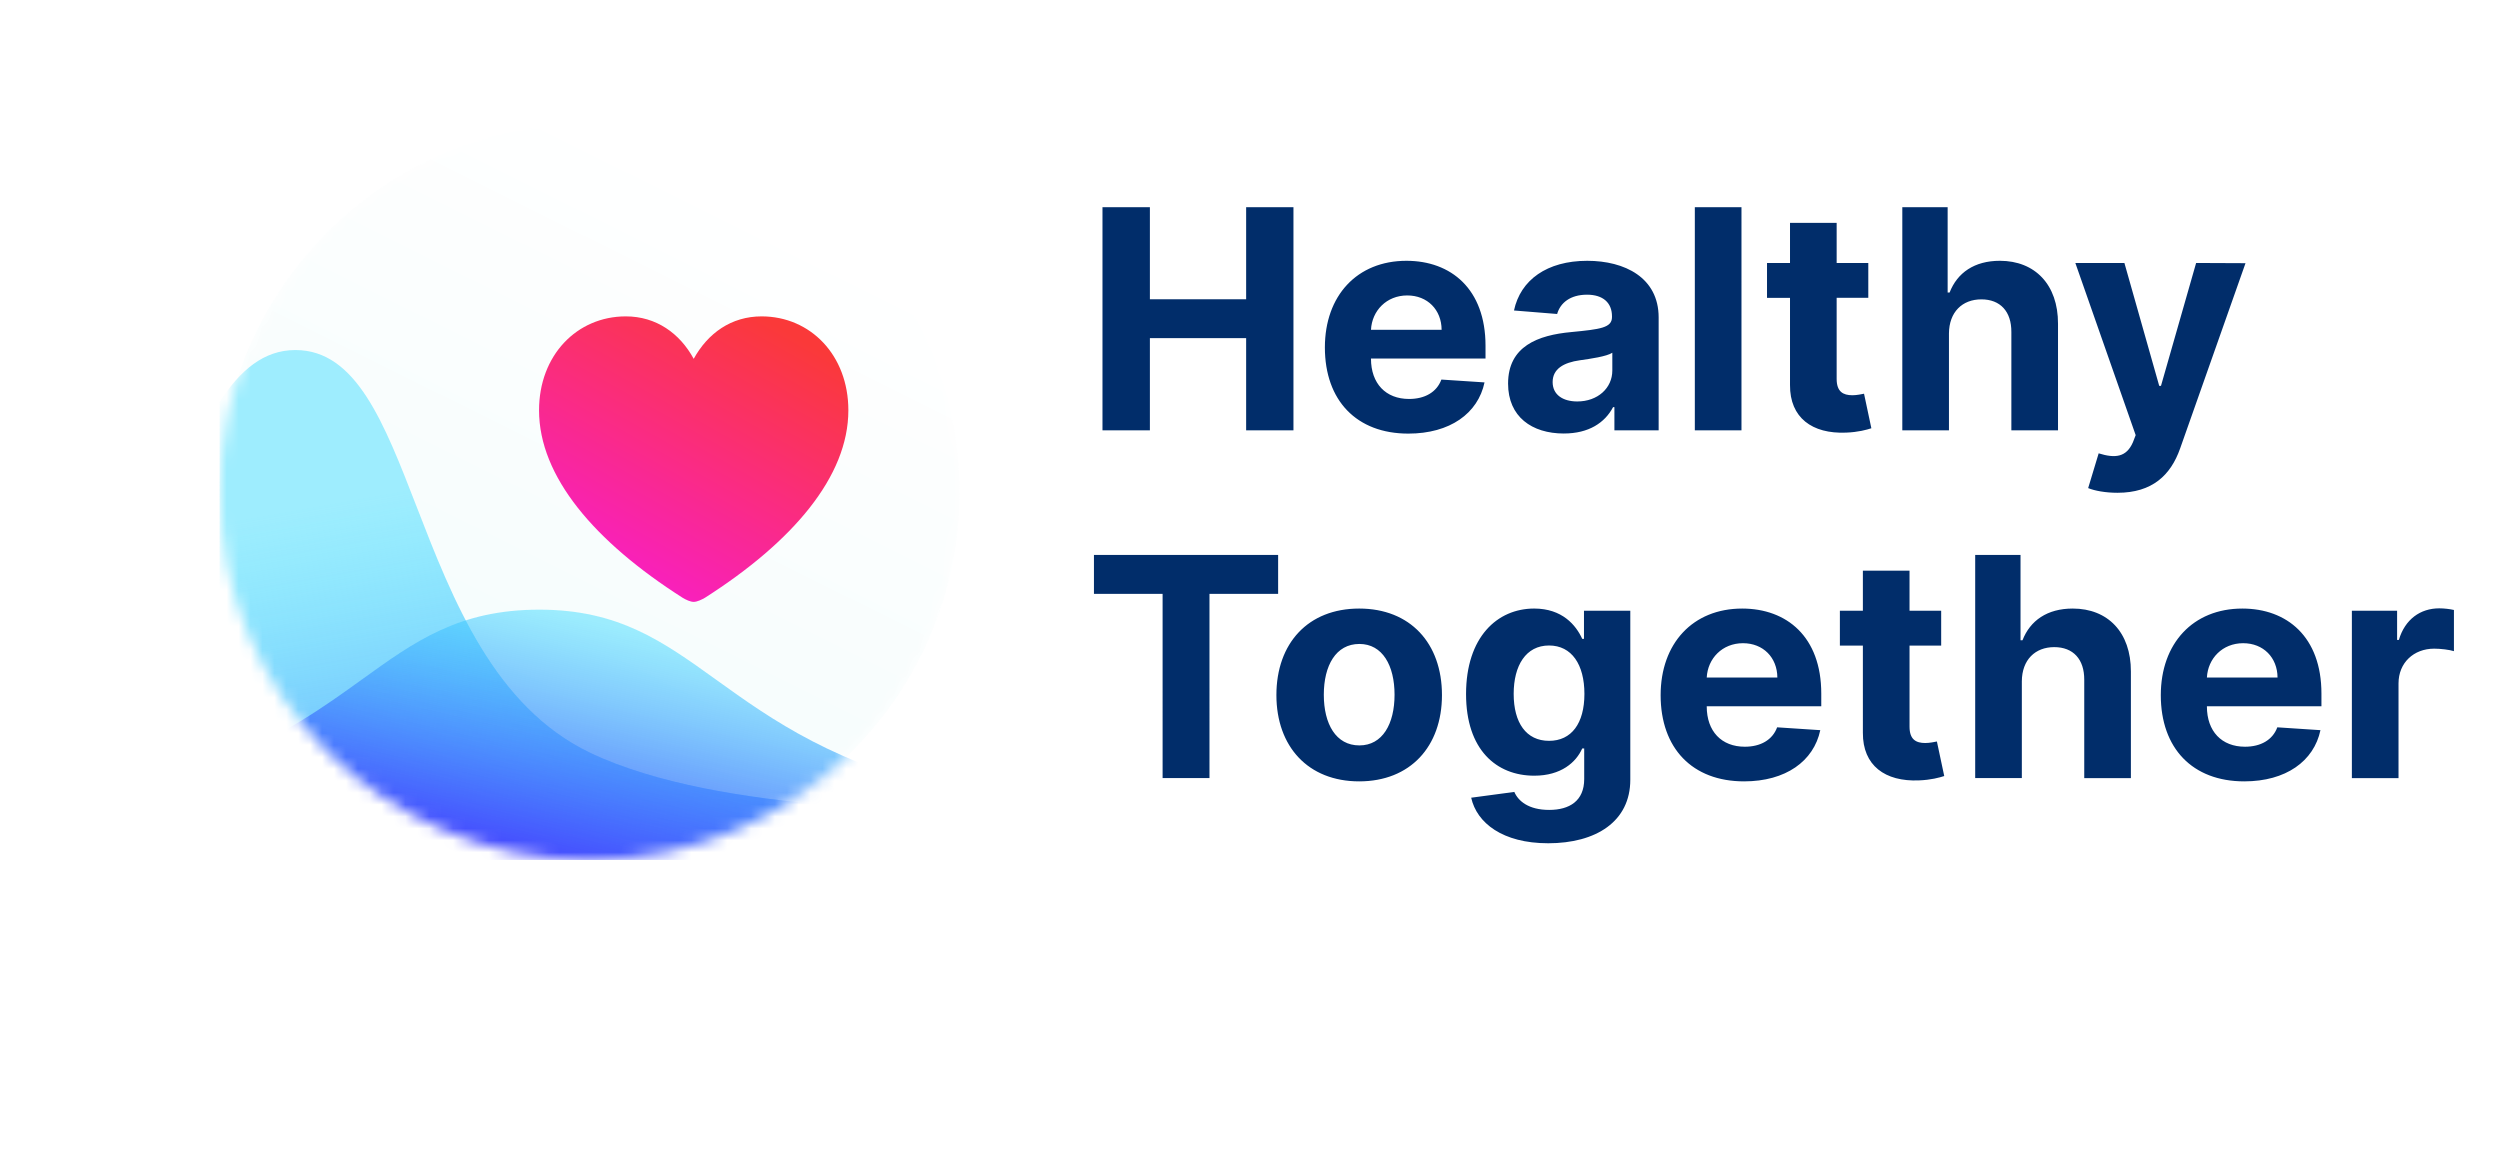 <svg xmlns="http://www.w3.org/2000/svg" role="img" viewBox="-1.53 -2.03 209.82 98.32"><title>Healthy Together logo</title><path fill="#012D6A" d="M90.999 34.087h3.979v-7.737h8.078v7.737h3.971V15.358h-3.971v7.728h-8.078v-7.728H90.999v18.729zm25.669.275c3.492 0 5.845-1.692 6.396-4.298l-3.621-.238c-.395 1.07-1.406 1.628-2.711 1.628-1.957 0-3.198-1.29-3.198-3.384v-.009h9.613v-1.07c0-4.774-2.904-7.133-6.635-7.133-4.154 0-6.847 2.936-6.847 7.27 0 4.454 2.656 7.234 7.003 7.234zm-3.134-8.715c.083-1.6 1.305-2.881 3.042-2.881 1.7 0 2.877 1.207 2.886 2.881h-5.928zm16.193 8.706c2.086 0 3.437-.905 4.126-2.213h.111v1.948h3.713v-9.474c0-3.347-2.849-4.755-5.992-4.755-3.382 0-5.606 1.609-6.149 4.17l3.621.293c.267-.933 1.103-1.619 2.509-1.619 1.333 0 2.095.668 2.095 1.82v.055c0 .905-.964 1.024-3.418 1.262-2.794.256-5.303 1.189-5.303 4.326 0 2.78 1.994 4.189 4.687 4.189zm1.121-2.689c-1.204 0-2.068-.558-2.068-1.628 0-1.097.91-1.637 2.289-1.829.855-.119 2.252-.32 2.72-.631v1.491c0 1.472-1.222 2.597-2.941 2.597zm13.781-16.306h-3.915v18.729h3.915V15.358zm10.644 4.683h-2.656v-3.365h-3.915v3.365h-1.93v2.926h1.93v7.316c-.018 2.753 1.866 4.115 4.706 3.996 1.011-.037 1.727-.238 2.122-.366l-.615-2.899c-.193.037-.607.128-.974.128-.782 0-1.324-.293-1.324-1.372v-6.804h2.656v-2.926zm6.769 5.926c.009-1.811 1.121-2.872 2.72-2.872 1.59 0 2.528 1.015 2.518 2.744v8.249h3.915v-8.944c.01-3.292-1.939-5.286-4.879-5.286-2.142 0-3.576 1.006-4.219 2.661h-.165v-7.161h-3.805v18.729h3.915v-8.121zm14.146 13.361c2.913 0 4.466-1.472 5.257-3.722l5.486-15.547-4.145-.018-2.95 10.316h-.147l-2.922-10.316h-4.118l5.064 14.449-.229.595c-.552 1.271-1.498 1.363-2.877.933l-.882 2.917c.56.229 1.47.393 2.463.393zm-85.905 8.482h5.762V63.274h3.934V47.81h5.762v-3.265H90.283v3.265zm22.26 15.739c4.283 0 6.948-2.917 6.948-7.243 0-4.353-2.665-7.261-6.948-7.261-4.282 0-6.947 2.908-6.947 7.261 0 4.326 2.665 7.243 6.947 7.243zm.019-3.018c-1.976 0-2.987-1.801-2.987-4.253 0-2.451 1.011-4.262 2.987-4.262 1.939 0 2.95 1.811 2.95 4.262 0 2.451-1.011 4.253-2.95 4.253zm15.834 8.213c4.034 0 6.902-1.829 6.902-5.332V49.227h-3.888v2.359h-.147c-.523-1.143-1.672-2.542-4.034-2.542-3.097 0-5.716 2.396-5.716 7.179 0 4.673 2.545 6.849 5.725 6.849 2.252 0 3.511-1.125 4.025-2.286h.166v2.57c0 1.838-1.241 2.588-2.941 2.588-1.728 0-2.601-.75-2.923-1.509l-3.621.485c.469 2.122 2.647 3.823 6.452 3.823zm.083-8.597c-1.921 0-2.969-1.518-2.969-3.942 0-2.387 1.03-4.06 2.969-4.06 1.902 0 2.968 1.6 2.968 4.06 0 2.478-1.084 3.942-2.968 3.942zm16.368 3.402c3.492 0 5.845-1.692 6.396-4.298l-3.621-.238c-.395 1.07-1.406 1.628-2.711 1.628-1.957 0-3.198-1.289-3.198-3.384v-.009h9.613v-1.07c0-4.774-2.904-7.133-6.635-7.133-4.154 0-6.847 2.935-6.847 7.27 0 4.454 2.656 7.234 7.003 7.234zm-3.134-8.715c.083-1.601 1.305-2.881 3.042-2.881 1.7 0 2.876 1.207 2.885 2.881h-5.927zm19.676-5.606h-2.656v-3.365h-3.915v3.365h-1.93v2.926h1.93V59.47c-.019 2.753 1.865 4.116 4.705 3.997 1.011-.037 1.728-.238 2.123-.366l-.616-2.899c-.193.036-.606.128-.974.128-.781 0-1.323-.292-1.323-1.372v-6.804h2.656v-2.926zm6.77 5.926c.009-1.811 1.121-2.872 2.72-2.872 1.59 0 2.528 1.015 2.518 2.744v8.249h3.915v-8.944c.009-3.292-1.939-5.286-4.88-5.286-2.141 0-3.574 1.006-4.218 2.661h-.165v-7.161h-3.805V63.274h3.915v-8.121zm18.666 8.395c3.493 0 5.845-1.692 6.397-4.298l-3.621-.238c-.396 1.07-1.406 1.628-2.711 1.628-1.958 0-3.199-1.289-3.199-3.384v-.009h9.613v-1.07c0-4.774-2.904-7.133-6.635-7.133-4.154 0-6.847 2.935-6.847 7.27 0 4.454 2.656 7.234 7.003 7.234zm-3.134-8.715c.083-1.601 1.305-2.881 3.042-2.881 1.701 0 2.877 1.207 2.886 2.881h-5.928zm12.167 8.441h3.915v-7.947c0-1.728 1.269-2.917 2.996-2.917.542 0 1.287.091 1.655.21v-3.457c-.35-.082-.837-.137-1.232-.137-1.581 0-2.877.915-3.391 2.652h-.147v-2.451h-3.796v14.047z"/><g filter="url(#filter0_d)"><path fill="#fff" d="M79.012 39.239c0-17.067-13.904-30.903-31.055-30.903S16.901 22.171 16.901 39.239s13.904 30.903 31.055 30.903S79.012 56.306 79.012 39.239z"/></g><mask id="a" width="64" height="63" x="16" y="8" maskUnits="userSpaceOnUse"><path fill="#fff" d="M79.012 39.239c0-17.067-13.904-30.903-31.055-30.903S16.901 22.171 16.901 39.239s13.904 30.903 31.055 30.903S79.012 56.306 79.012 39.239z"/></mask><g mask="url(#a)"><path fill="url(#paint0_linear)" d="M79.012 39.239c0-17.067-13.904-30.903-31.055-30.903S16.901 22.171 16.901 39.239s13.904 30.903 31.055 30.903S79.012 56.306 79.012 39.239z"/><path fill="#9EEDFE" d="M48.002 61.148c10.98 5.256 31.01 4.768 31.01 4.768v4.225H16.901V31.696c1.726-2.651 3.705-4.348 6.365-4.348 5.082 0 7.422 6.046 10.176 13.162 3.001 7.753 6.493 16.777 14.56 20.639z"/><path fill="url(#paint1_linear)" d="M48.002 61.148c10.98 5.256 31.01 4.768 31.01 4.768v4.225H16.901V31.696c1.726-2.651 3.705-4.348 6.365-4.348 5.082 0 7.422 6.046 10.176 13.162 3.001 7.753 6.493 16.777 14.56 20.639z"/><path fill="url(#paint2_linear)" d="M58.596 55.033c4.616 3.319 10.069 7.24 20.416 9.502v5.607H16.901v-8.287c5.291-2.063 8.822-4.608 11.972-6.877 4.431-3.192 8.106-5.841 14.864-5.841 6.66 0 10.363 2.662 14.86 5.896z"/><g filter="url(#filter1_di)"><path fill="url(#paint3_linear)" d="M56.691 42.86c.274 0 .667-.183.954-.352 7.36-4.699 12.026-10.167 12.026-15.727 0-4.62-3.177-7.883-7.281-7.883-2.549 0-4.51 1.41-5.699 3.563-1.163-2.14-3.15-3.563-5.699-3.563-4.104 0-7.281 3.263-7.281 7.883 0 5.56 4.667 11.028 12.039 15.727.274.17.667.352.941.352z"/></g></g><defs><linearGradient id="paint0_linear" x1="47.957" x2="17.145" y1="8.335" y2="70.263" gradientUnits="userSpaceOnUse"><stop stop-color="#fff"/><stop offset="1" stop-color="#F0FBFB"/></linearGradient><linearGradient id="paint1_linear" x1="33.157" x2="22.493" y1="83.24" y2="23.494" gradientUnits="userSpaceOnUse"><stop stop-color="#4541FE"/><stop offset=".718" stop-color="#41DCFE" stop-opacity="0"/></linearGradient><linearGradient id="paint2_linear" x1="45.536" x2="50.568" y1="71.509" y2="49.944" gradientUnits="userSpaceOnUse"><stop stop-color="#4541FE"/><stop offset=".975" stop-color="#41DCFE" stop-opacity=".5"/></linearGradient><linearGradient id="paint3_linear" x1="59.418" x2="74.593" y1="52.751" y2="25.906" gradientUnits="userSpaceOnUse"><stop stop-color="#F919E3"/><stop offset="1" stop-color="#FA3939"/></linearGradient><filter id="filter0_d" width="94.111" height="93.806" x=".901" y=".335" color-interpolation-filters="sRGB" filterUnits="userSpaceOnUse"><feFlood flood-opacity="0" result="BackgroundImageFix"/><feColorMatrix in="SourceAlpha" values="0 0 0 0 0 0 0 0 0 0 0 0 0 0 0 0 0 0 127 0"/><feOffset dy="8"/><feGaussianBlur stdDeviation="8"/><feColorMatrix values="0 0 0 0 0.031 0 0 0 0 0.137 0 0 0 0 0.188 0 0 0 0.1 0"/><feBlend in2="BackgroundImageFix" mode="multiply" result="effect1_dropShadow"/><feBlend in="SourceGraphic" in2="effect1_dropShadow" result="shape"/></filter><filter id="filter1_di" width="54.086" height="52.087" x="29.648" y="10.46" color-interpolation-filters="sRGB" filterUnits="userSpaceOnUse"><feFlood flood-opacity="0" result="BackgroundImageFix"/><feColorMatrix in="SourceAlpha" values="0 0 0 0 0 0 0 0 0 0 0 0 0 0 0 0 0 0 127 0"/><feOffset dy="5.625"/><feGaussianBlur stdDeviation="7.031"/><feColorMatrix values="0 0 0 0 0.987 0 0 0 0 0.493 0 0 0 0 0.938 0 0 0 0.2 0"/><feBlend in2="BackgroundImageFix" result="effect1_dropShadow"/><feBlend in="SourceGraphic" in2="effect1_dropShadow" result="shape"/><feColorMatrix in="SourceAlpha" result="hardAlpha" values="0 0 0 0 0 0 0 0 0 0 0 0 0 0 0 0 0 0 127 0"/><feOffset/><feGaussianBlur stdDeviation=".633"/><feComposite in2="hardAlpha" k2="-1" k3="1" operator="arithmetic"/><feColorMatrix values="0 0 0 0 0.98 0 0 0 0 0.224 0 0 0 0 0.224 0 0 0 1 0"/><feBlend in2="shape" result="effect2_innerShadow"/></filter></defs></svg>